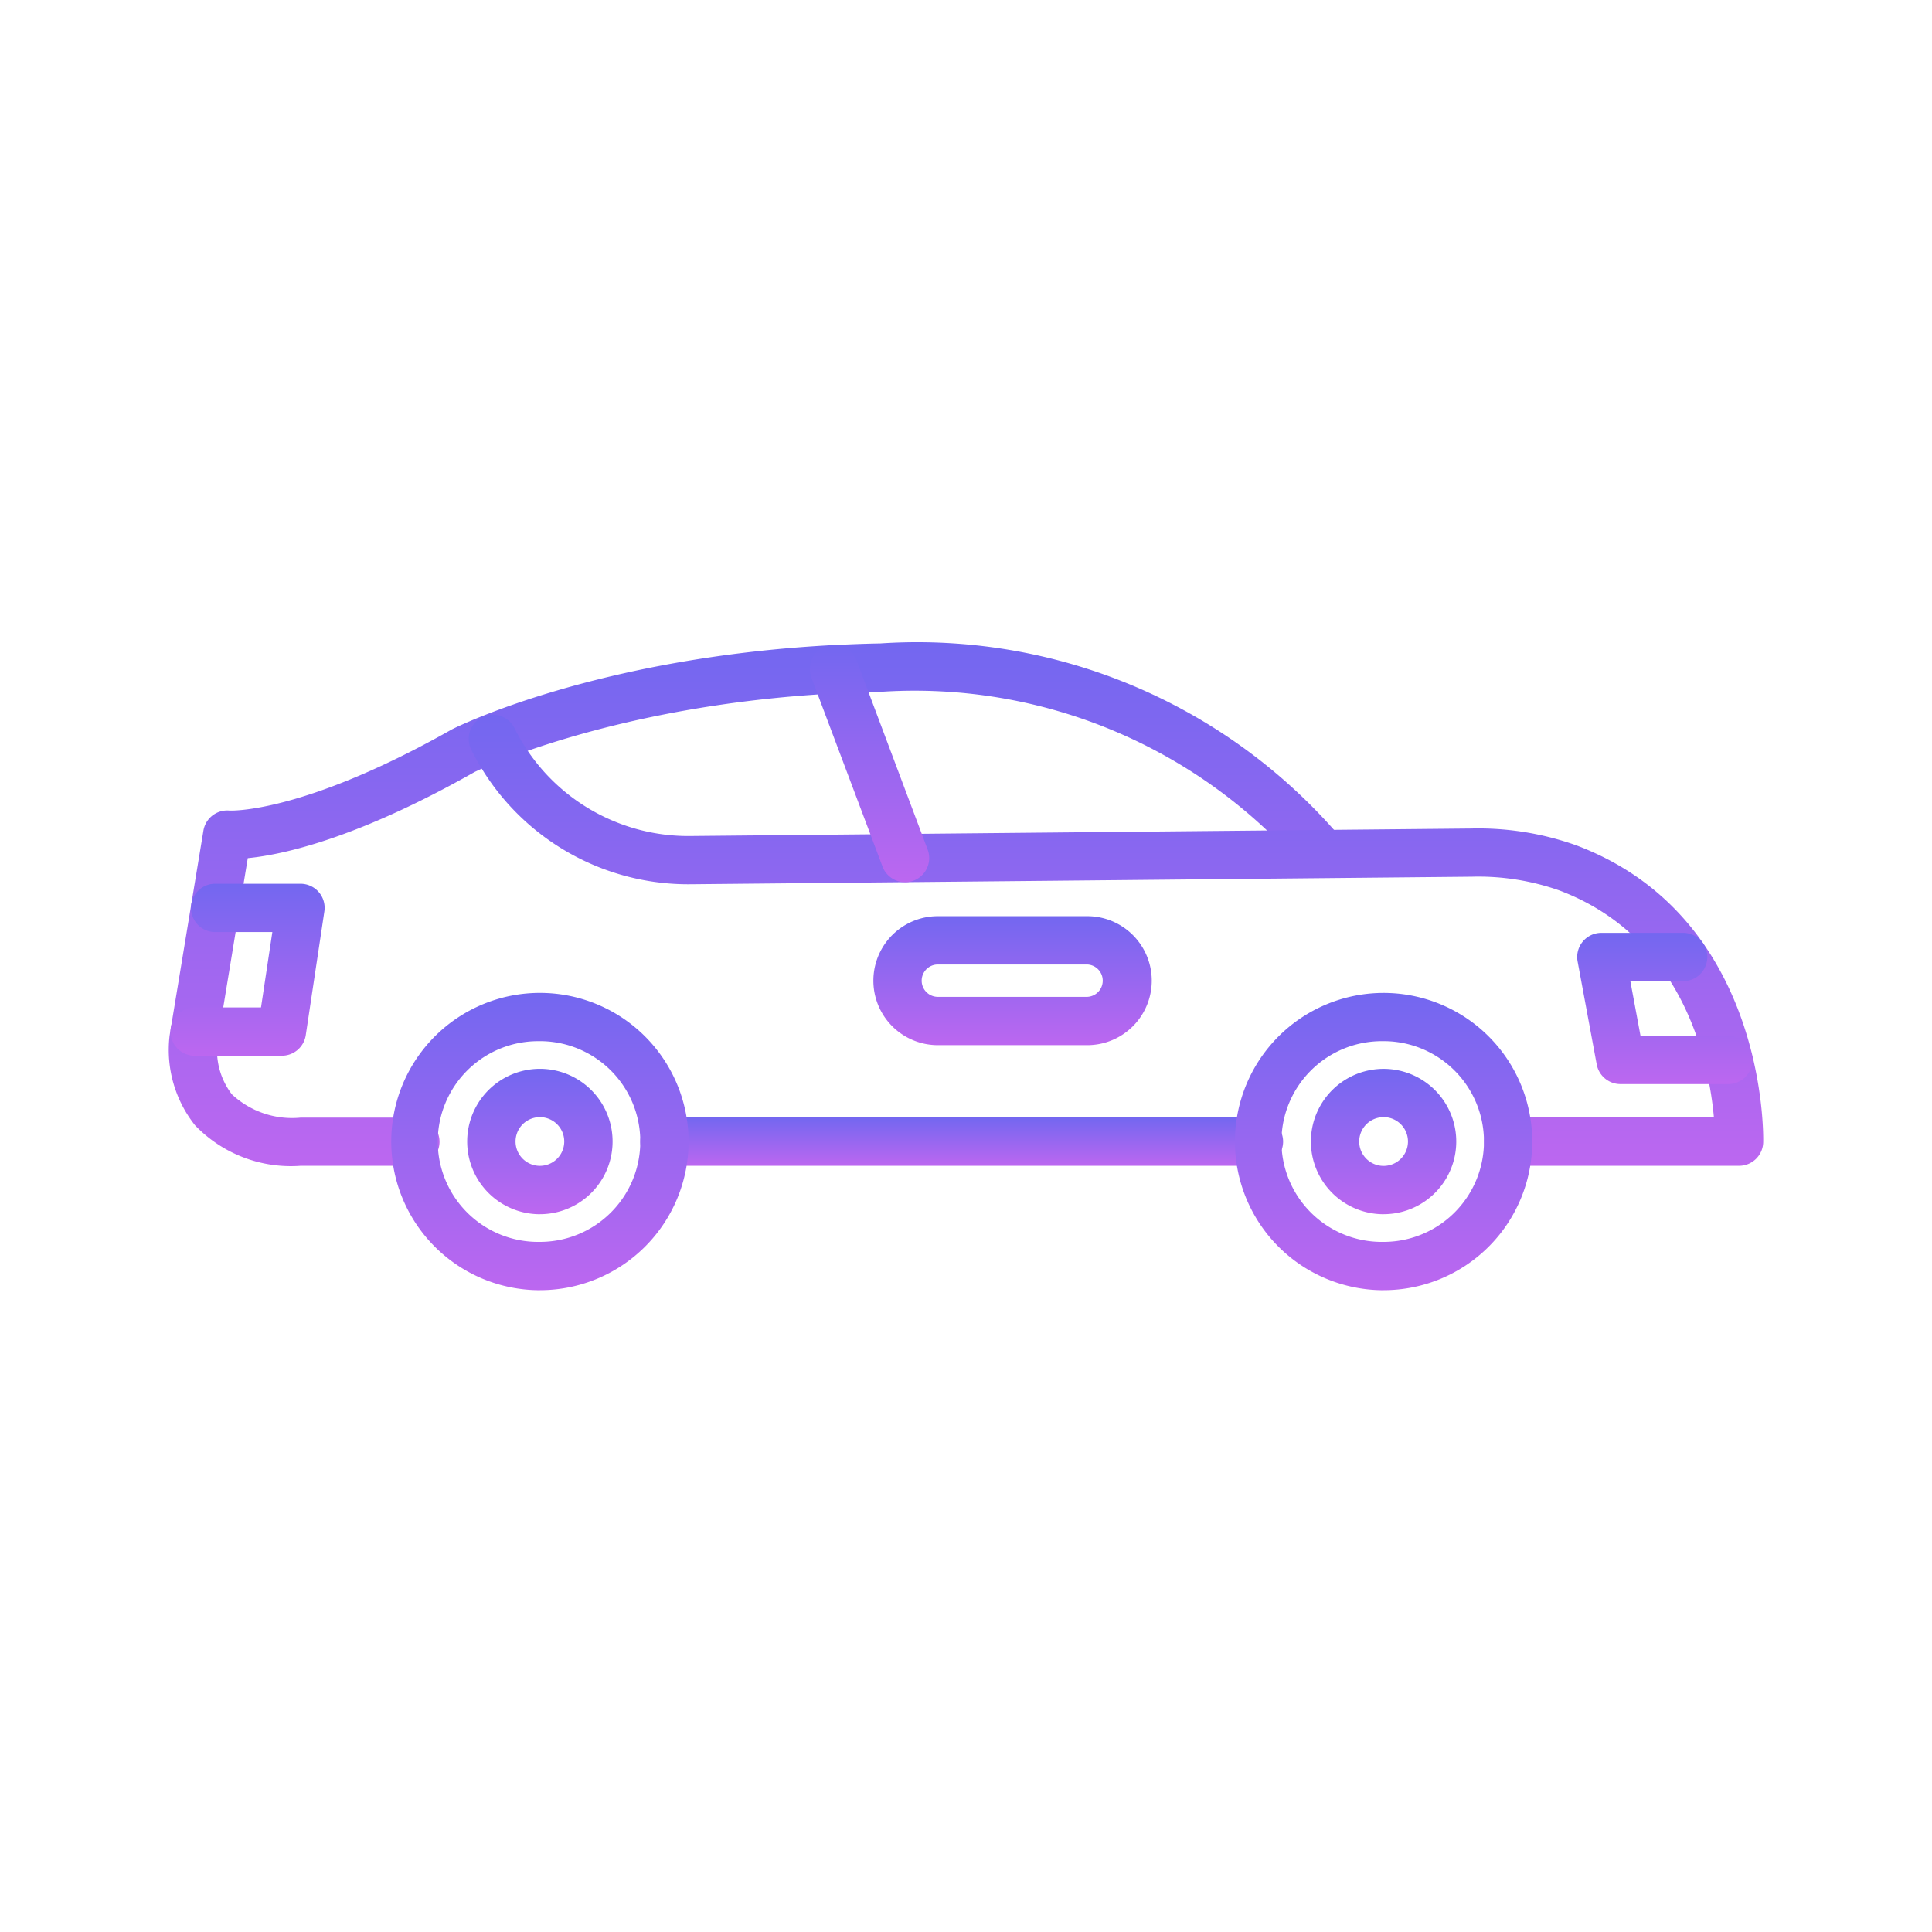 <svg width="60" height="60" viewBox="0 0 60 60" fill="none" xmlns="http://www.w3.org/2000/svg"><path d="M39.1 36.204H20.634a.75.75 0 0 1 0-1.5h18.464a.75.75 0 1 1 0 1.5z" fill="url(#paint0_linear_1241_2618)"/><path d="M12.9 36.204H9.345A4.126 4.126 0 0 1 6.06 34.95a3.762 3.762 0 0 1-.793-2.787l1.05-6.364a.75.75 0 0 1 .81-.626c.009 0 2.246.117 6.91-2.523.214-.107 4.526-2.23 11.828-2.616.48-.022.97-.044 1.475-.052a17.285 17.285 0 0 1 14.262 5.99.748.748 0 0 1-.065 1.059.752.752 0 0 1-1.06-.064 15.962 15.962 0 0 0-13.078-5.485c-.503.008-.99.03-1.462.053-6.96.368-11.156 2.42-11.198 2.44-3.665 2.076-5.964 2.57-7.044 2.676L6.75 32.4a2.25 2.25 0 0 0 .45 1.584 2.74 2.74 0 0 0 2.144.724H12.9a.75.75 0 1 1 0 1.5v-.004z" fill="url(#paint1_linear_1241_2618)"/><path d="M54.01 36.204h-7.17a.75.75 0 1 1 0-1.5h6.387c-.146-1.65-.9-5.58-4.8-7.05a7.575 7.575 0 0 0-2.716-.427l-24.216.234a7.522 7.522 0 0 1-6.856-4.172.75.75 0 1 1 1.339-.676 6.023 6.023 0 0 0 5.502 3.35l24.217-.233a9.057 9.057 0 0 1 3.259.524c5.88 2.218 5.808 8.933 5.802 9.217a.75.75 0 0 1-.748.734z" fill="url(#paint2_linear_1241_2618)"/><path d="M28.11 27.397a.75.75 0 0 1-.703-.486L25.2 21.048a.75.75 0 0 1 1.405-.53l2.204 5.866a.75.75 0 0 1-.703 1.014h.003z" fill="url(#paint3_linear_1241_2618)"/><path d="M42.97 40.069a4.616 4.616 0 1 1-.002-9.233 4.616 4.616 0 0 1 .002 9.232zm0-7.734a3.117 3.117 0 1 0-.002 6.233 3.117 3.117 0 0 0 .002-6.234z" fill="url(#paint4_linear_1241_2618)"/><path d="M42.97 37.709a2.257 2.257 0 1 1-.003-4.515 2.257 2.257 0 0 1 .003 4.514zm0-3.015a.757.757 0 1 0-.003 1.514.757.757 0 0 0 .003-1.515z" fill="url(#paint5_linear_1241_2618)"/><path d="M16.767 40.069a4.616 4.616 0 1 1 .001-9.234 4.616 4.616 0 0 1 0 9.233zm0-7.734a3.117 3.117 0 1 0 .001 6.233 3.117 3.117 0 0 0 0-6.234z" fill="url(#paint6_linear_1241_2618)"/><path d="M16.767 37.709a2.257 2.257 0 1 1 0-4.516 2.257 2.257 0 0 1 0 4.515zm0-3.015a.756.756 0 1 0 0 1.512.756.756 0 0 0 0-1.512z" fill="url(#paint7_linear_1241_2618)"/><path d="M53.673 33.667h-3.348a.75.75 0 0 1-.738-.613l-.593-3.195a.75.75 0 0 1 .738-.888h2.54a.75.75 0 1 1 0 1.5h-1.64l.315 1.695h2.726a.75.75 0 1 1 0 1.5z" fill="url(#paint8_linear_1241_2618)"/><path d="M8.751 32.786H6.045a.75.75 0 0 1 0-1.5h2.061l.352-2.34H6.681a.75.75 0 0 1 .001-1.5H9.33a.748.748 0 0 1 .743.861l-.577 3.84a.75.75 0 0 1-.742.639z" fill="url(#paint9_linear_1241_2618)"/><path d="M33.766 32.458h-4.64a2.002 2.002 0 0 1 0-4.005h4.64a2.002 2.002 0 1 1 0 4.005zm-4.64-2.505a.502.502 0 1 0 0 1.005h4.64a.503.503 0 0 0 0-1.005h-4.64z" fill="url(#paint10_linear_1241_2618)"/><defs><linearGradient id="paint0_linear_1241_2618" x1="29.867" y1="34.704" x2="29.867" y2="36.204" gradientUnits="userSpaceOnUse"><stop stop-color="#7367F0"/><stop offset="1" stop-color="#BC67F0"/></linearGradient><linearGradient id="paint1_linear_1241_2618" x1="23.515" y1="19.944" x2="23.515" y2="36.216" gradientUnits="userSpaceOnUse"><stop stop-color="#7367F0"/><stop offset="1" stop-color="#BC67F0"/></linearGradient><linearGradient id="paint2_linear_1241_2618" x1="34.653" y1="22.179" x2="34.653" y2="36.204" gradientUnits="userSpaceOnUse"><stop stop-color="#7367F0"/><stop offset="1" stop-color="#BC67F0"/></linearGradient><linearGradient id="paint3_linear_1241_2618" x1="27.005" y1="20.032" x2="27.005" y2="27.397" gradientUnits="userSpaceOnUse"><stop stop-color="#7367F0"/><stop offset="1" stop-color="#BC67F0"/></linearGradient><linearGradient id="paint4_linear_1241_2618" x1="42.969" y1="30.835" x2="42.969" y2="40.069" gradientUnits="userSpaceOnUse"><stop stop-color="#7367F0"/><stop offset="1" stop-color="#BC67F0"/></linearGradient><linearGradient id="paint5_linear_1241_2618" x1="42.968" y1="33.195" x2="42.968" y2="37.709" gradientUnits="userSpaceOnUse"><stop stop-color="#7367F0"/><stop offset="1" stop-color="#BC67F0"/></linearGradient><linearGradient id="paint6_linear_1241_2618" x1="16.768" y1="30.835" x2="16.768" y2="40.069" gradientUnits="userSpaceOnUse"><stop stop-color="#7367F0"/><stop offset="1" stop-color="#BC67F0"/></linearGradient><linearGradient id="paint7_linear_1241_2618" x1="16.767" y1="33.195" x2="16.767" y2="37.709" gradientUnits="userSpaceOnUse"><stop stop-color="#7367F0"/><stop offset="1" stop-color="#BC67F0"/></linearGradient><linearGradient id="paint8_linear_1241_2618" x1="51.702" y1="28.972" x2="51.702" y2="33.667" gradientUnits="userSpaceOnUse"><stop stop-color="#7367F0"/><stop offset="1" stop-color="#BC67F0"/></linearGradient><linearGradient id="paint9_linear_1241_2618" x1="7.686" y1="27.446" x2="7.686" y2="32.786" gradientUnits="userSpaceOnUse"><stop stop-color="#7367F0"/><stop offset="1" stop-color="#BC67F0"/></linearGradient><linearGradient id="paint10_linear_1241_2618" x1="31.446" y1="28.453" x2="31.446" y2="32.458" gradientUnits="userSpaceOnUse"><stop stop-color="#7367F0"/><stop offset="1" stop-color="#BC67F0"/></linearGradient></defs></svg>